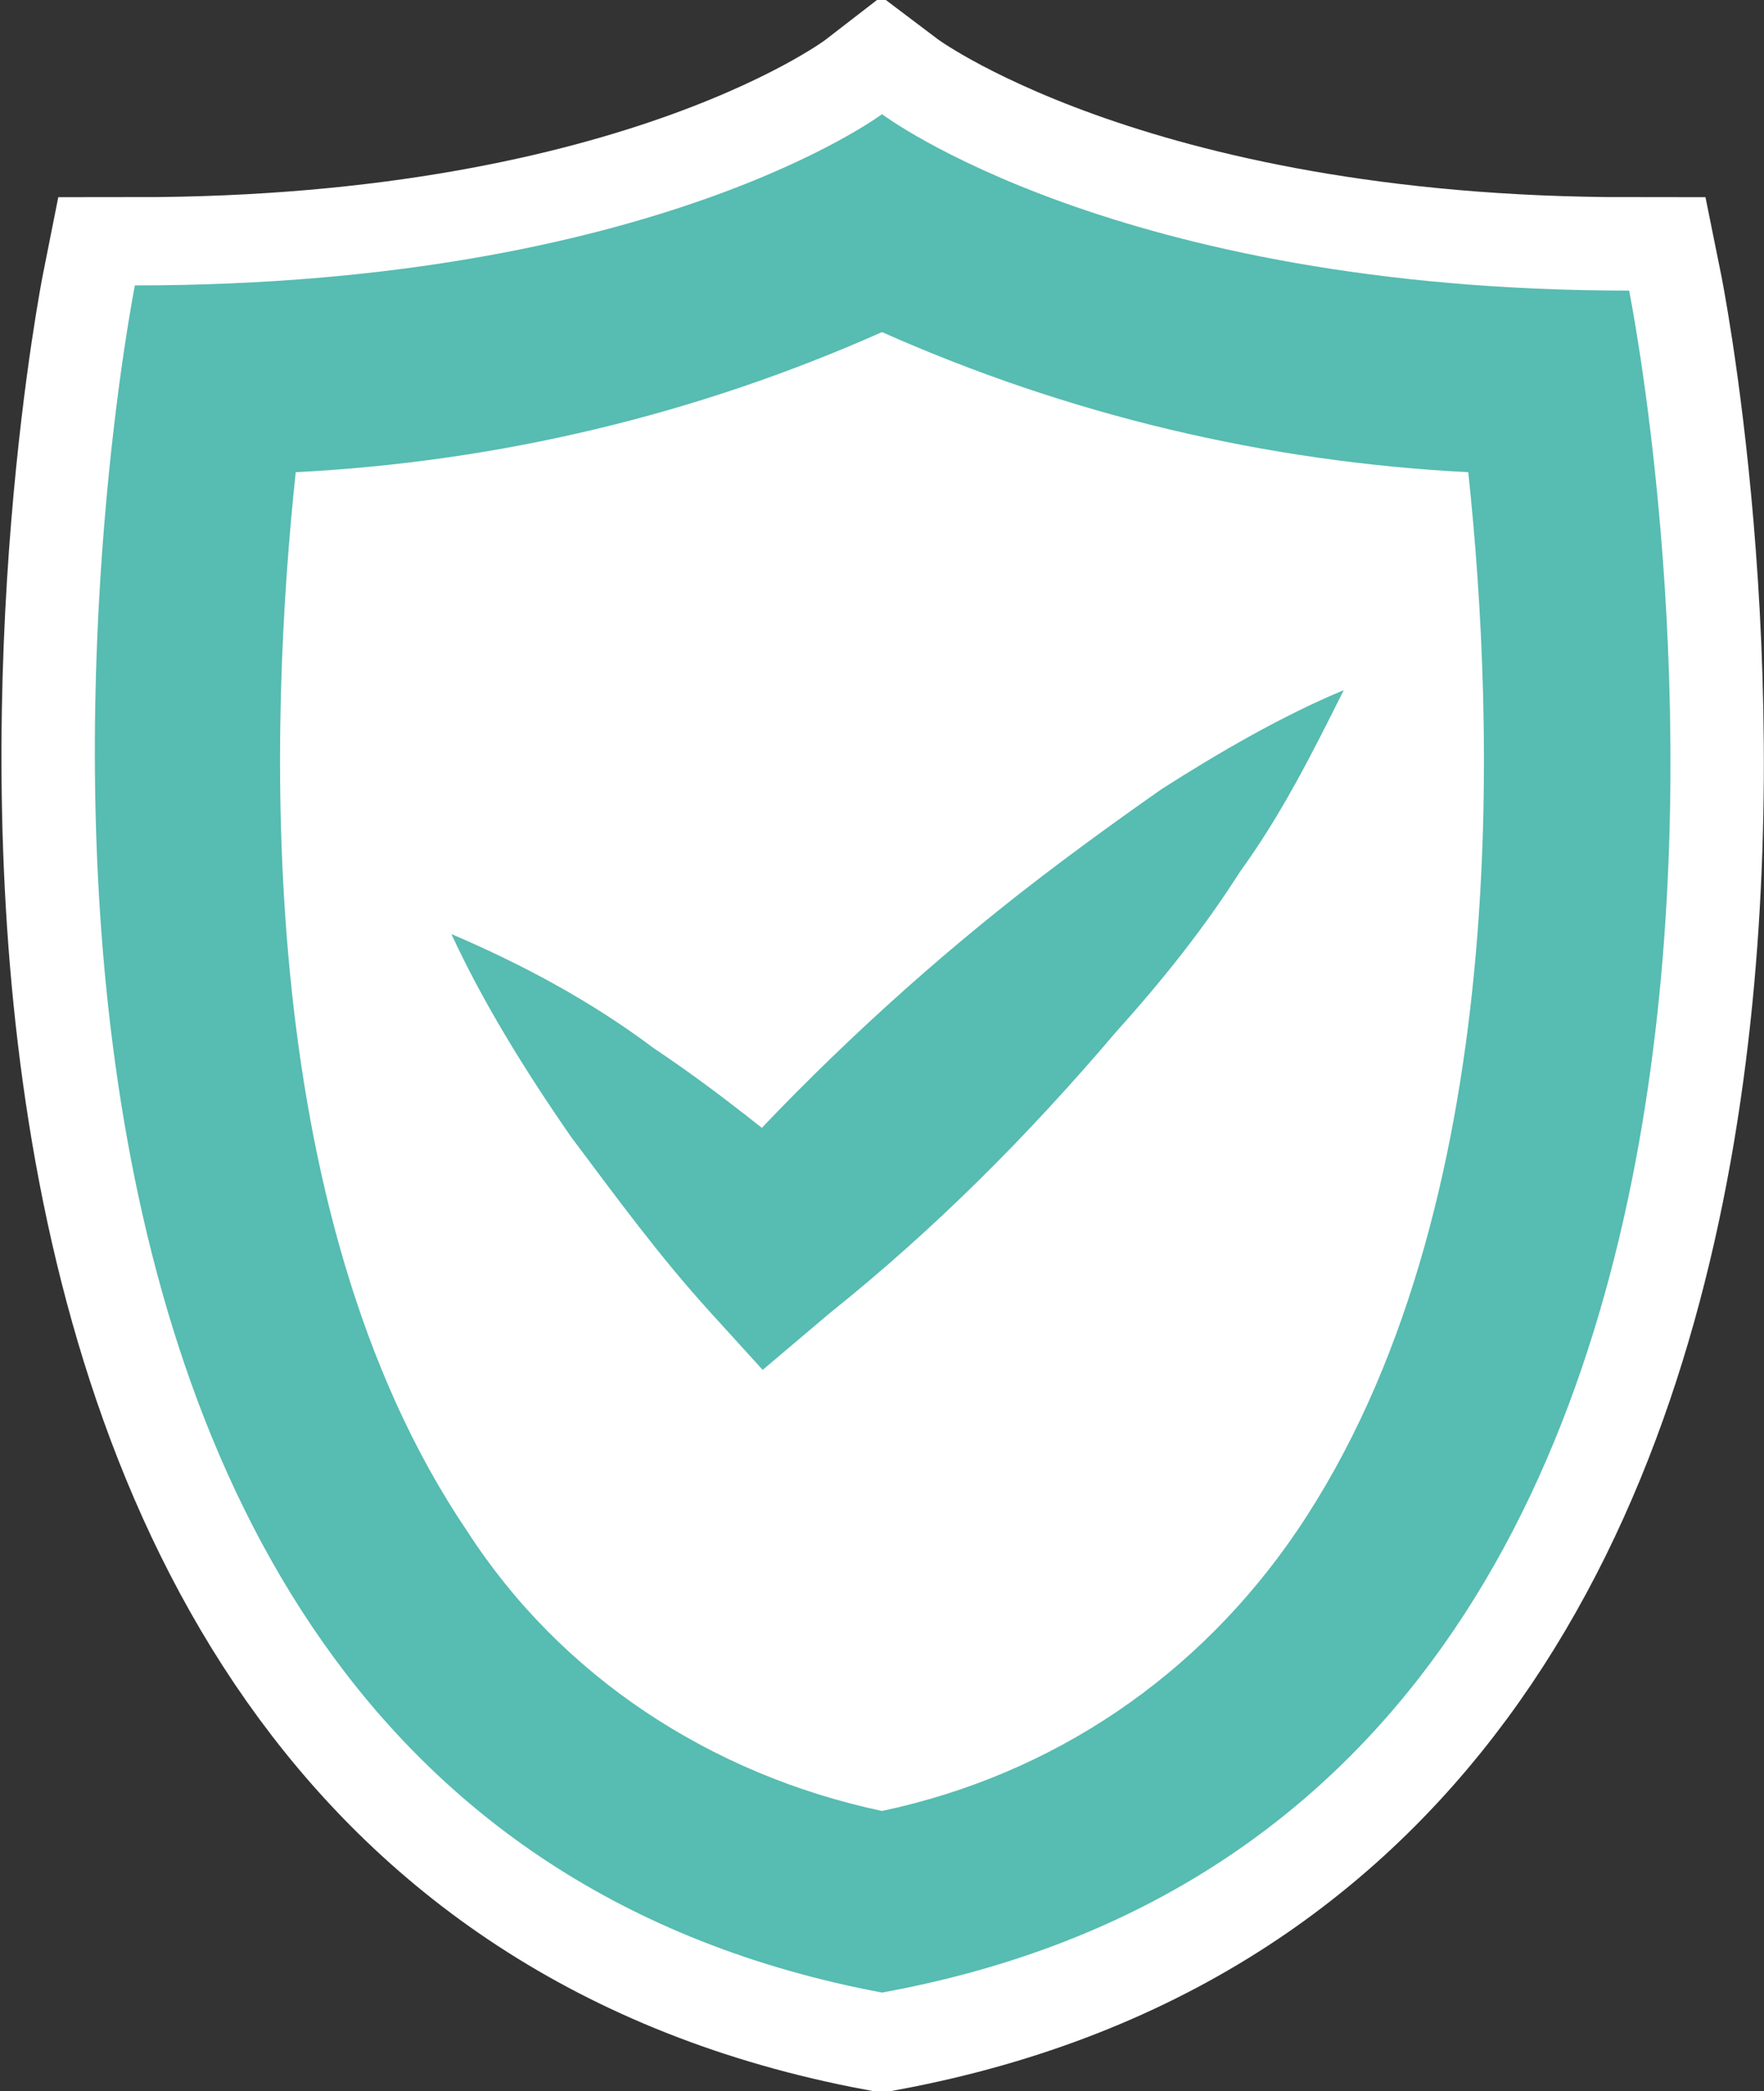 <?xml version="1.0" encoding="utf-8"?>
<!-- Generator: Adobe Illustrator 25.0.0, SVG Export Plug-In . SVG Version: 6.00 Build 0)  -->
<svg version="1.1" id="Layer_1" xmlns="http://www.w3.org/2000/svg" xmlns:xlink="http://www.w3.org/1999/xlink" x="0px" y="0px"
	 viewBox="0 0 34 40.3" style="enable-background:new 0 0 34 40.3;" xml:space="preserve">
<rect x="0" y="0" width="34" height="40.3" fill="#333333" stroke="none"/>
<style type="text/css">
	.st0{fill:none;stroke:#FFFFFF;stroke-width:3.6;stroke-miterlimit:10;}
	.st1{fill:#FFFFFF;}
	.st2{fill:#57BCB1;}
</style>
<g id="Layer_2_1_">
	<g id="Layer_1-2">
		<path class="st0" d="M17,38.5C37.3,34.7,31.4,5.6,31.4,5.6C21.5,5.6,17,2.2,17,2.2S12.6,5.6,2.6,5.6C2.6,5.6-3.2,34.7,17,38.5z"/>
		<path class="st1" d="M17,36.7c-3.9-0.7-7.3-2.9-9.5-6.2C2.5,23,3.5,11.4,4.1,7.3c6.9-0.2,11.1-2,12.9-3c1.8,1,6,2.8,12.9,3
			c0.6,4,1.6,15.7-3.4,23.1C24.3,33.7,20.9,36,17,36.7z"/>
		<path class="st2" d="M17,6.4c3.6,1.6,7.4,2.5,11.3,2.7c0.5,4.7,0.9,14.2-3.3,20.4c-1.9,2.8-4.7,4.7-8,5.4c-3.3-0.7-6.2-2.6-8-5.4
			C4.8,23.3,5.2,13.8,5.7,9.1C9.6,8.9,13.4,8,17,6.4 M17,2.2c0,0-4.4,3.3-14.4,3.3c0,0-5.8,29.1,14.4,32.9
			C37.3,34.7,31.4,5.6,31.4,5.6C21.5,5.6,17,2.2,17,2.2z"/>
		<path class="st2" d="M8.7,18c1.4,0.6,2.7,1.3,3.9,2.2c1.2,0.8,2.3,1.7,3.4,2.6h-2.3c1.7-1.9,3.6-3.7,5.6-5.3
			c1-0.8,2.1-1.6,3.1-2.3c1.1-0.7,2.3-1.4,3.5-1.9c-0.6,1.2-1.2,2.4-2,3.5c-0.7,1.1-1.5,2.1-2.4,3.1c-1.7,2-3.5,3.8-5.5,5.4
			l-1.3,1.1l-1-1.1c-1-1.1-1.8-2.2-2.7-3.4C10.1,20.6,9.3,19.3,8.7,18z"/>
	</g>
</g>
</svg>
